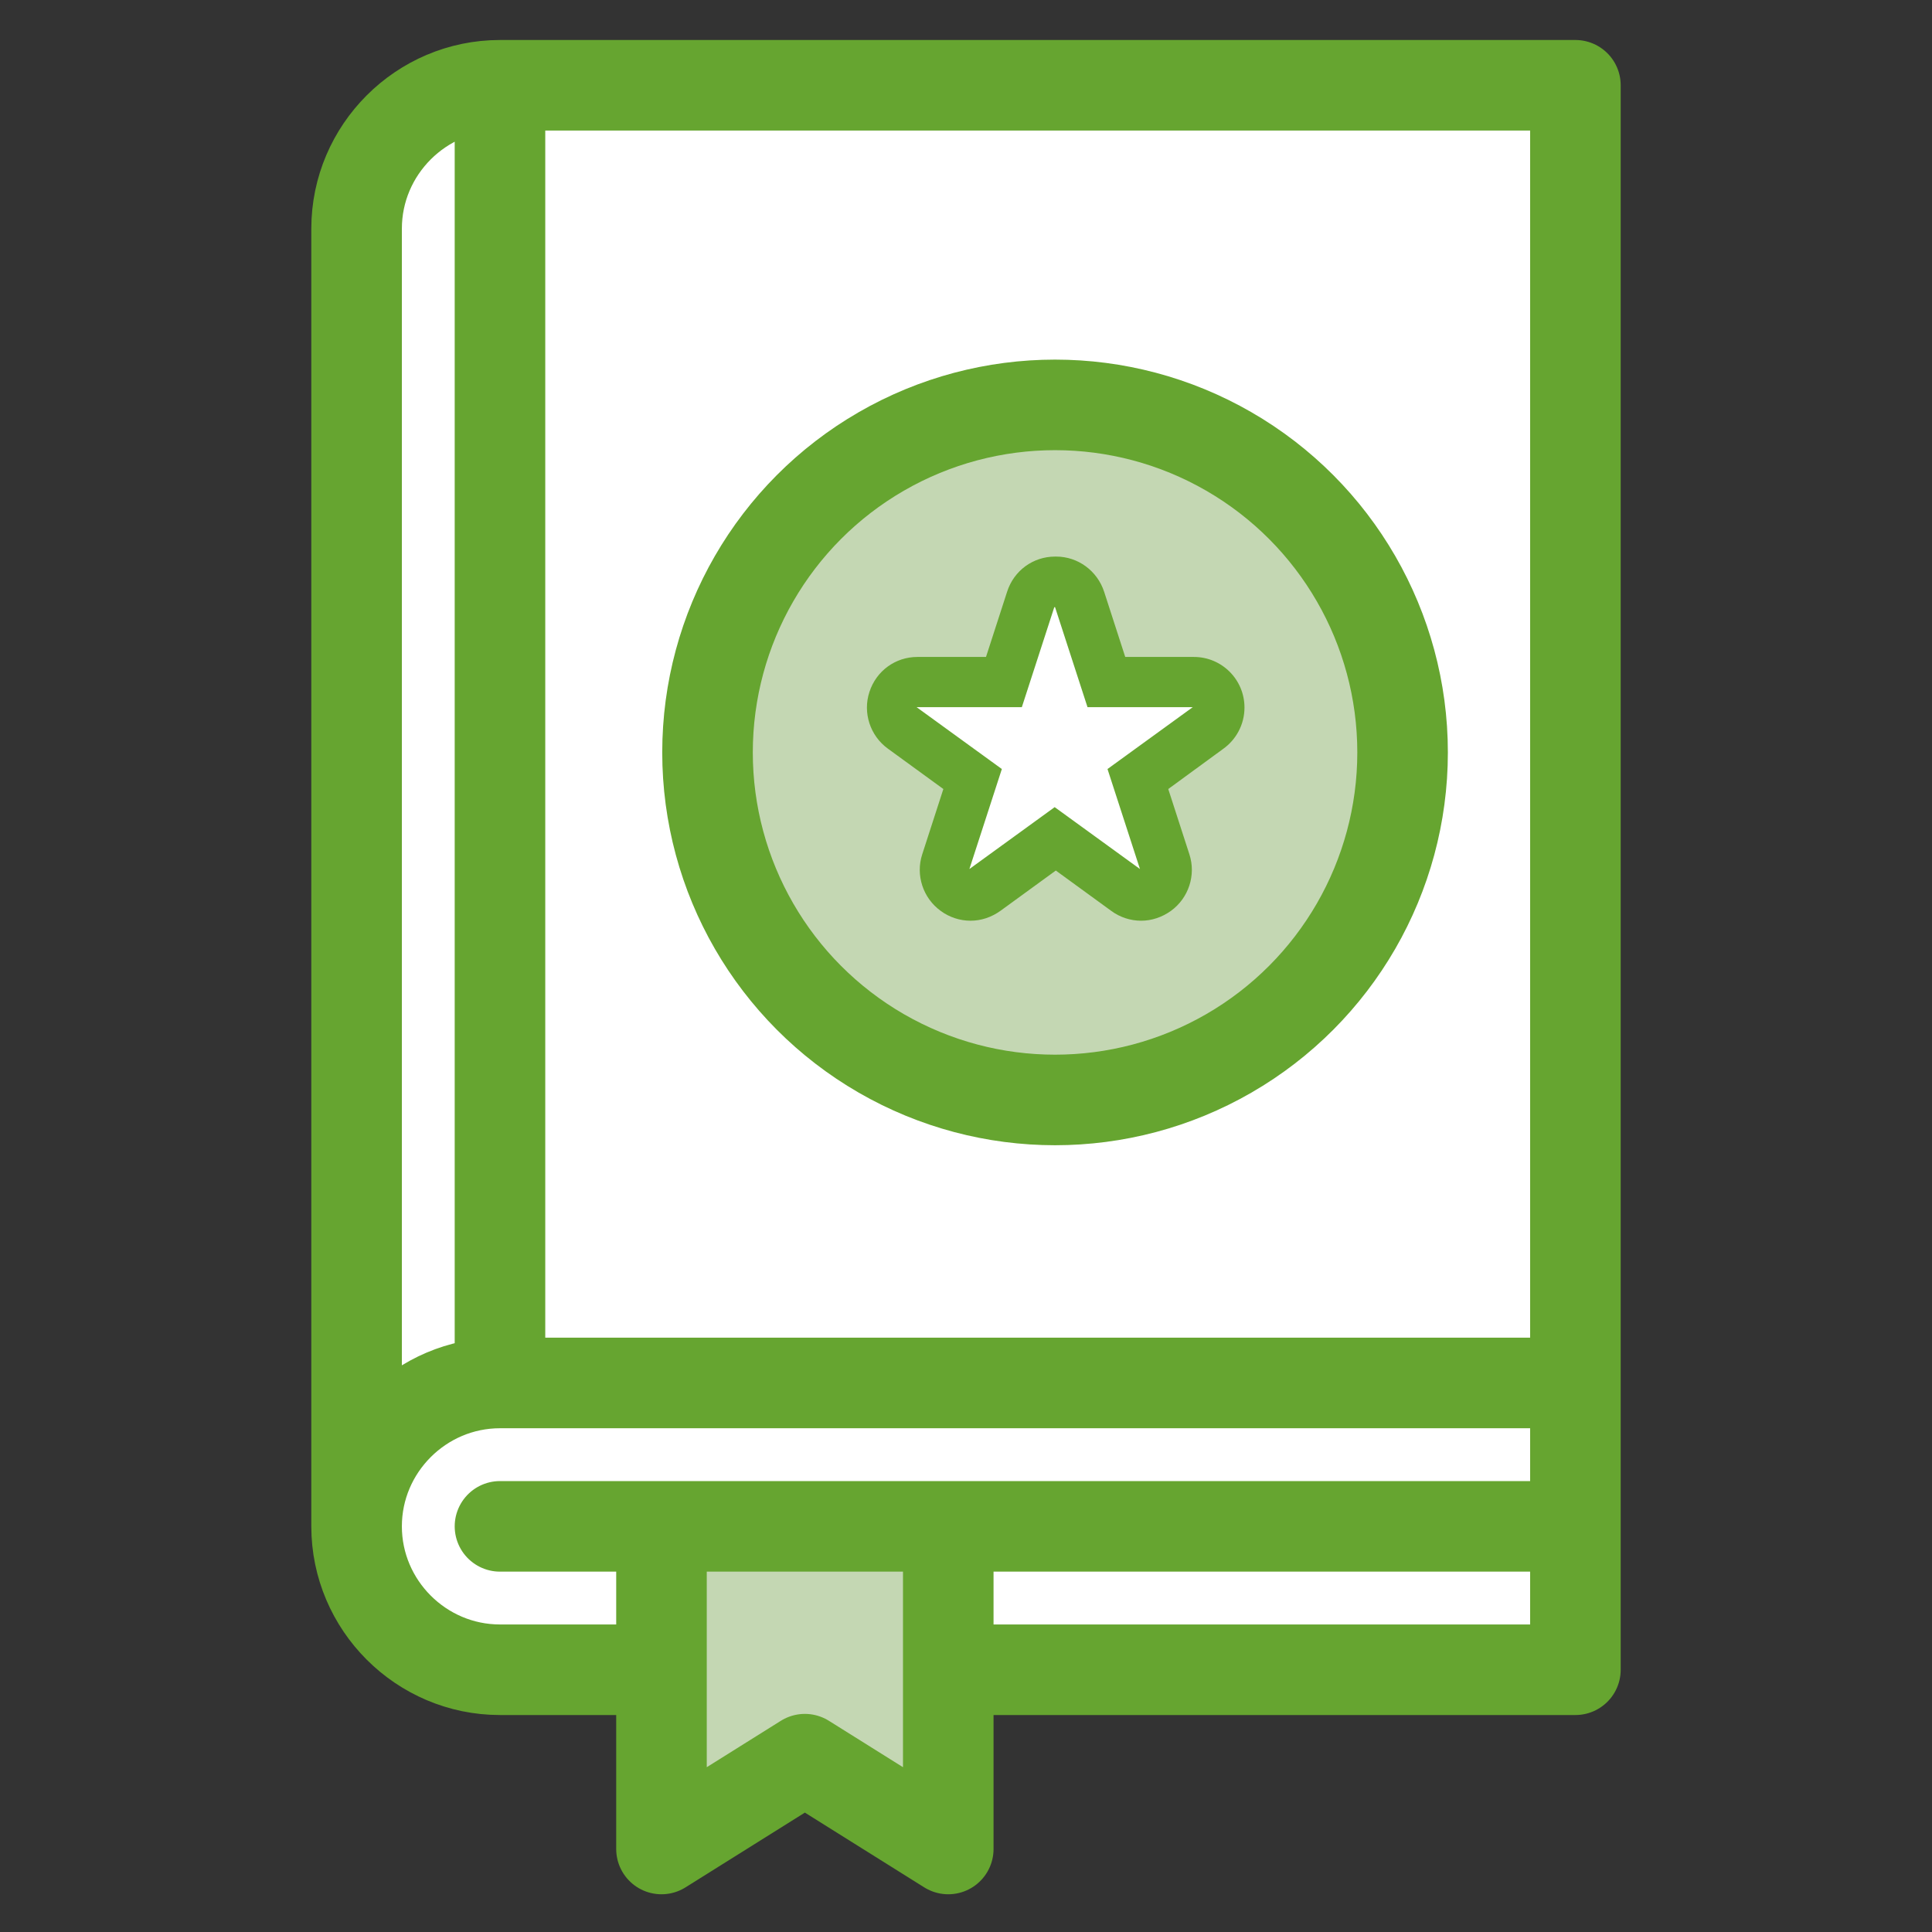 <?xml version="1.0" encoding="UTF-8"?>
<svg id="Calque_1" xmlns="http://www.w3.org/2000/svg" version="1.1" viewBox="0 0 512 512">
  <rect x="0" y="0" width="512" height="512" fill="#333333" stroke="none"/>
  <!-- Generator: Adobe Illustrator 29.2.1, SVG Export Plug-In . SVG Version: 2.1.0 Build 116)  -->
  <defs>
    <style>
      .st0, .st1 {
        fill: #fff;
      }

      .st2 {
        fill: none;
      }

      .st2, .st3, .st1 {
        stroke: #66a530;
        stroke-linecap: round;
        stroke-linejoin: round;
        stroke-width: 24px;
      }

      .st3 {
        fill: #c4d7b3;
      }

      .st4 {
        fill: #66a530;
      }
    </style>
  </defs>
  <path class="st1" d="M170.5,442.5h-38c-20.9,0-38-17.1-38-38V60.6c0-20.9,17.1-38,38-38h285v419.9h-161.5M94.5,404.5c0-20.9,17.1-38,38-38h280.2"/>
  <line class="st2" x1="132.5" y1="27.3" x2="132.5" y2="361.7"/>
  <polyline class="st3" points="251.3 409.2 251.3 490 213.3 466.2 175.3 490 175.3 409.2"/>
  <line class="st2" x1="132.5" y1="404.5" x2="412.8" y2="404.5"/>
  <circle class="st3" cx="279.6" cy="199.4" r="92.1"/>
  <g>
    <path class="st0" d="M302.2,237.1c-1.4,0-2.8-.4-3.9-1.3l-18.6-13.5-18.6,13.5c-1.2.9-2.6,1.3-3.9,1.3s-2.8-.4-3.9-1.3c-2.3-1.7-3.3-4.7-2.4-7.5l7.1-21.9-18.6-13.5c-2.3-1.7-3.3-4.7-2.4-7.5.9-2.8,3.5-4.6,6.4-4.6h23l7.1-21.9c.9-2.8,3.5-4.6,6.4-4.6s5.5,1.9,6.4,4.6l7.1,21.9h23c2.9,0,5.5,1.9,6.4,4.6.9,2.8,0,5.8-2.4,7.5l-18.6,13.5,7.1,21.9c.9,2.8,0,5.8-2.4,7.5-1.2.9-2.6,1.3-3.9,1.3h-.4Z"/>
    <path class="st4" d="M279.6,160.9l8.6,26.5h27.9l-22.6,16.4,8.6,26.5-22.6-16.4-22.6,16.4,8.6-26.5-22.6-16.4h27.9l8.6-26.5M316.2,187.5h0M279.6,147.5c-5.8,0-10.9,3.7-12.7,9.3l-5.6,17.3h-18.2c-5.8,0-10.9,3.7-12.7,9.3-1.8,5.5.2,11.6,4.9,15l14.7,10.7-5.6,17.3c-1.8,5.5.2,11.6,4.9,15,2.3,1.7,5.1,2.6,7.9,2.6s5.5-.9,7.9-2.6l14.7-10.7,14.7,10.7c2.3,1.7,5.1,2.6,7.9,2.6s5.5-.9,7.9-2.6c4.7-3.4,6.7-9.5,4.9-15l-5.6-17.3,14.5-10.6c3.4-2.4,5.7-6.4,5.7-11,0-7.4-6-13.4-13.4-13.4h-18.2l-5.6-17.3c-1.8-5.5-6.9-9.3-12.7-9.3h-.3Z"/>
  </g>
</svg>